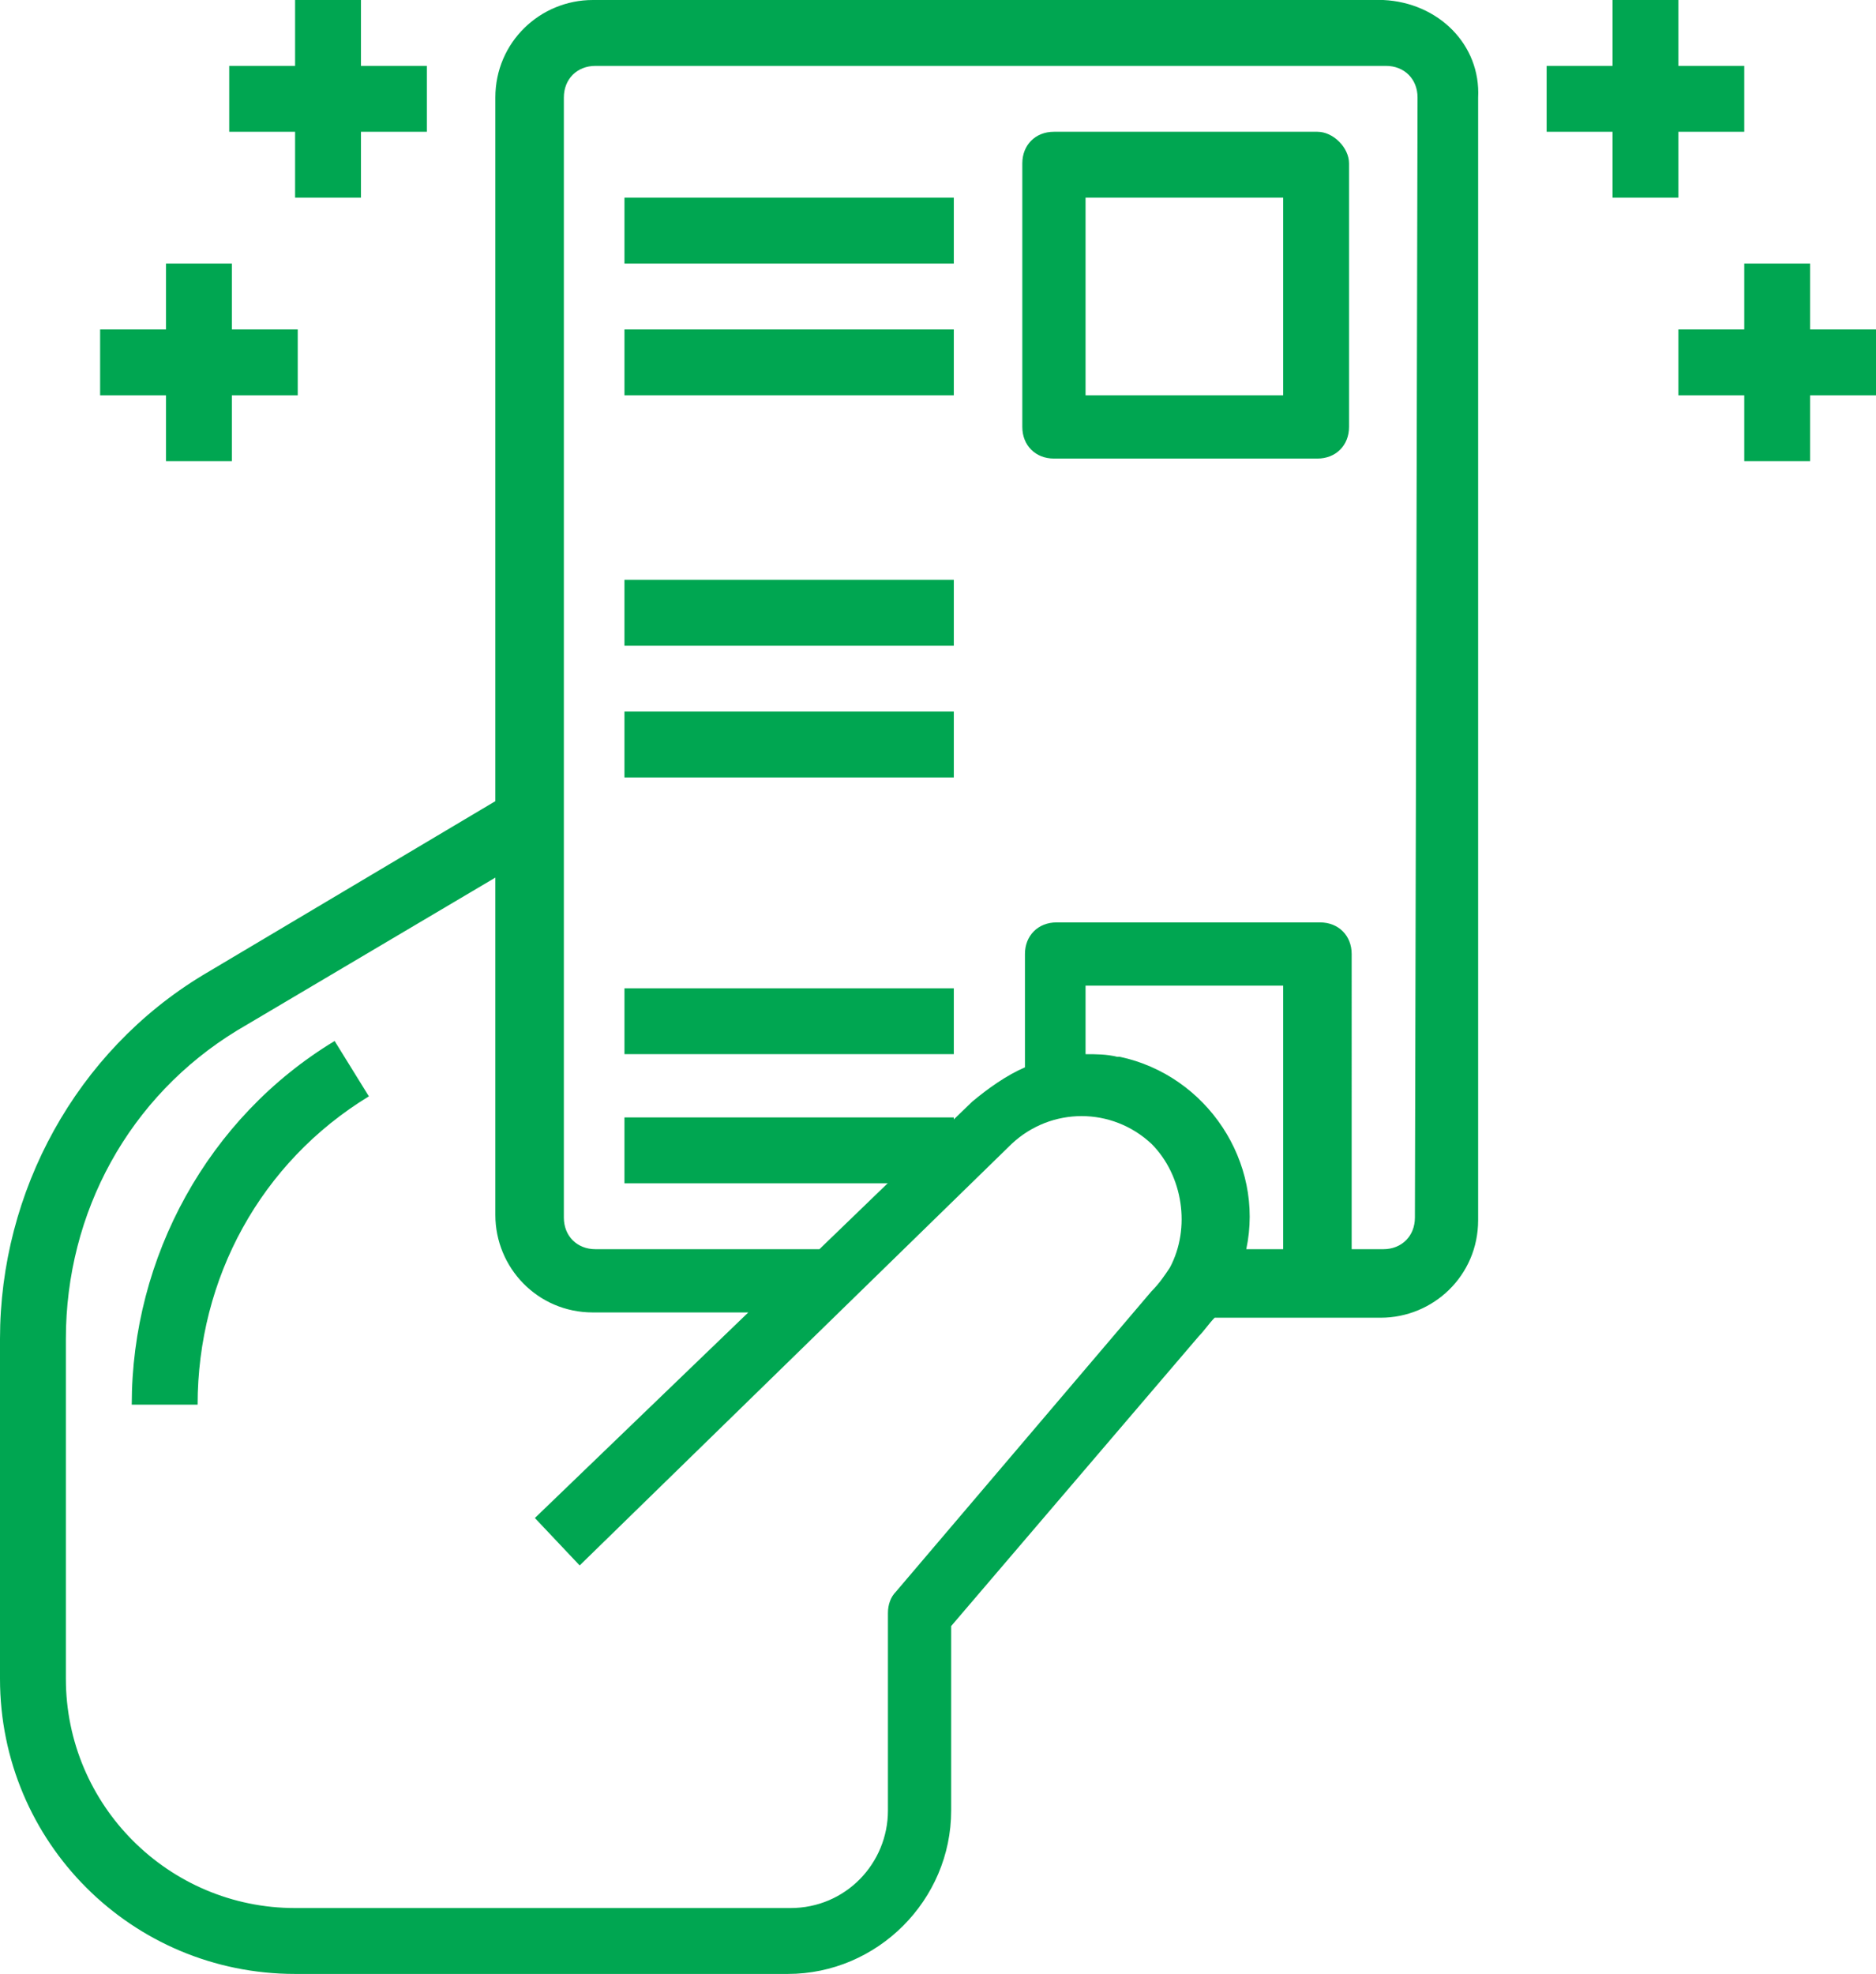 <?xml version="1.0" encoding="utf-8"?>
<!-- Generator: Adobe Illustrator 28.3.0, SVG Export Plug-In . SVG Version: 6.00 Build 0)  -->
<svg version="1.1" id="Layer_1" xmlns="http://www.w3.org/2000/svg" xmlns:xlink="http://www.w3.org/1999/xlink" x="0px" y="0px"
	 width="71.2px" height="74.9px" viewBox="0 0 71.2 74.9" style="enable-background:new 0 0 71.2 74.9;" xml:space="preserve">
<style type="text/css">
	.st0{fill:#00A651;}
</style>
<g id="_2" transform="translate(-10.1 -6)">
	<path id="Path_876" class="st0" d="M15.1,59.3h2.5c0-4.8,2.4-9.2,6.5-11.7l-1.3-2.1C18,48.4,15.1,53.7,15.1,59.3z"/>
	<path id="Path_877" class="st0" d="M62.6,6h-30c-2,0-3.7,1.6-3.7,3.7l0,0v26.7L17.8,43c-4.8,2.9-7.7,8.2-7.7,13.8v12.9
		c0,6.2,5,11.2,11.2,11.2l0,0H40c3.4,0,6.2-2.8,6.2-6.2v-7l9.4-11c0.2-0.2,0.4-0.5,0.6-0.7h6.3c2,0,3.7-1.6,3.7-3.7l0,0V9.7
		C66.3,7.7,64.7,6.1,62.6,6C62.7,6,62.6,6,62.6,6z M54.5,54.1c-0.2,0.3-0.4,0.6-0.7,0.9l-9.7,11.4c-0.2,0.2-0.3,0.5-0.3,0.8v7.5
		c0,2-1.6,3.7-3.7,3.7l0,0H21.3c-4.8,0-8.7-3.9-8.7-8.7V56.8c0-4.8,2.4-9.2,6.5-11.7l9.8-5.8v12.8c0,2,1.6,3.7,3.7,3.7l0,0h5.9
		l-8.1,7.8l1.7,1.8l16.4-16c1.5-1.4,3.8-1.4,5.3,0C55,50.6,55.3,52.6,54.5,54.1z M58.8,53.4h-1.4c0.7-3.3-1.5-6.6-4.8-7.3h-0.1
		C52.1,46,51.7,46,51.3,46v-2.6h7.5V53.4z M63.8,52.2c0,0.7-0.5,1.2-1.2,1.2h-1.2V42.2c0-0.7-0.5-1.2-1.2-1.2h-10
		c-0.7,0-1.2,0.5-1.2,1.2v4.3c-0.7,0.3-1.4,0.8-2,1.3l-5.8,5.6h-8.5c-0.7,0-1.2-0.5-1.2-1.2V9.7c0-0.7,0.5-1.2,1.2-1.2h30
		c0.7,0,1.2,0.5,1.2,1.2L63.8,52.2L63.8,52.2z"/>
	<path id="Path_878" class="st0" d="M33.8,21v-2.5h12.5V21H33.8z"/>
	<path id="Path_879" class="st0" d="M73.8,13.5V11h2.5V8.5h-2.5V6h-2.5v2.5h-2.5V11h2.5v2.5H73.8z"/>
	<path id="Path_880" class="st0" d="M81.3,18.5h-2.5V16h-2.5v2.5h-2.5V21h2.5v2.5h2.5V21h2.5V18.5z"/>
	<path id="Path_881" class="st0" d="M21.3,13.5h2.5V11h2.5V8.5h-2.5V6h-2.5v2.5h-2.5V11h2.5V13.5z"/>
	<path id="Path_882" class="st0" d="M16.4,23.5h2.5V21h2.5v-2.5h-2.5V16h-2.5v2.5h-2.5V21h2.5V23.5z"/>
	<path id="Path_883" class="st0" d="M33.8,16v-2.5h12.5V16H33.8z"/>
	<path id="Path_884" class="st0" d="M33.8,35.5V33h12.5v2.5H33.8z"/>
	<path id="Path_885" class="st0" d="M33.8,30.5V28h12.5v2.5H33.8z"/>
	<path id="Path_886" class="st0" d="M33.8,50.9v-2.5h12.5v2.5H33.8z"/>
	<path id="Path_887" class="st0" d="M33.8,46v-2.5h12.5V46H33.8z"/>
	<path id="Path_888" class="st0" d="M60.1,11h-10c-0.7,0-1.2,0.5-1.2,1.2v10c0,0.7,0.5,1.2,1.2,1.2h10c0.7,0,1.2-0.5,1.2-1.2v-10
		C61.3,11.6,60.7,11,60.1,11z M58.8,21h-7.5v-7.5h7.5V21z"/>
</g>
</svg>
